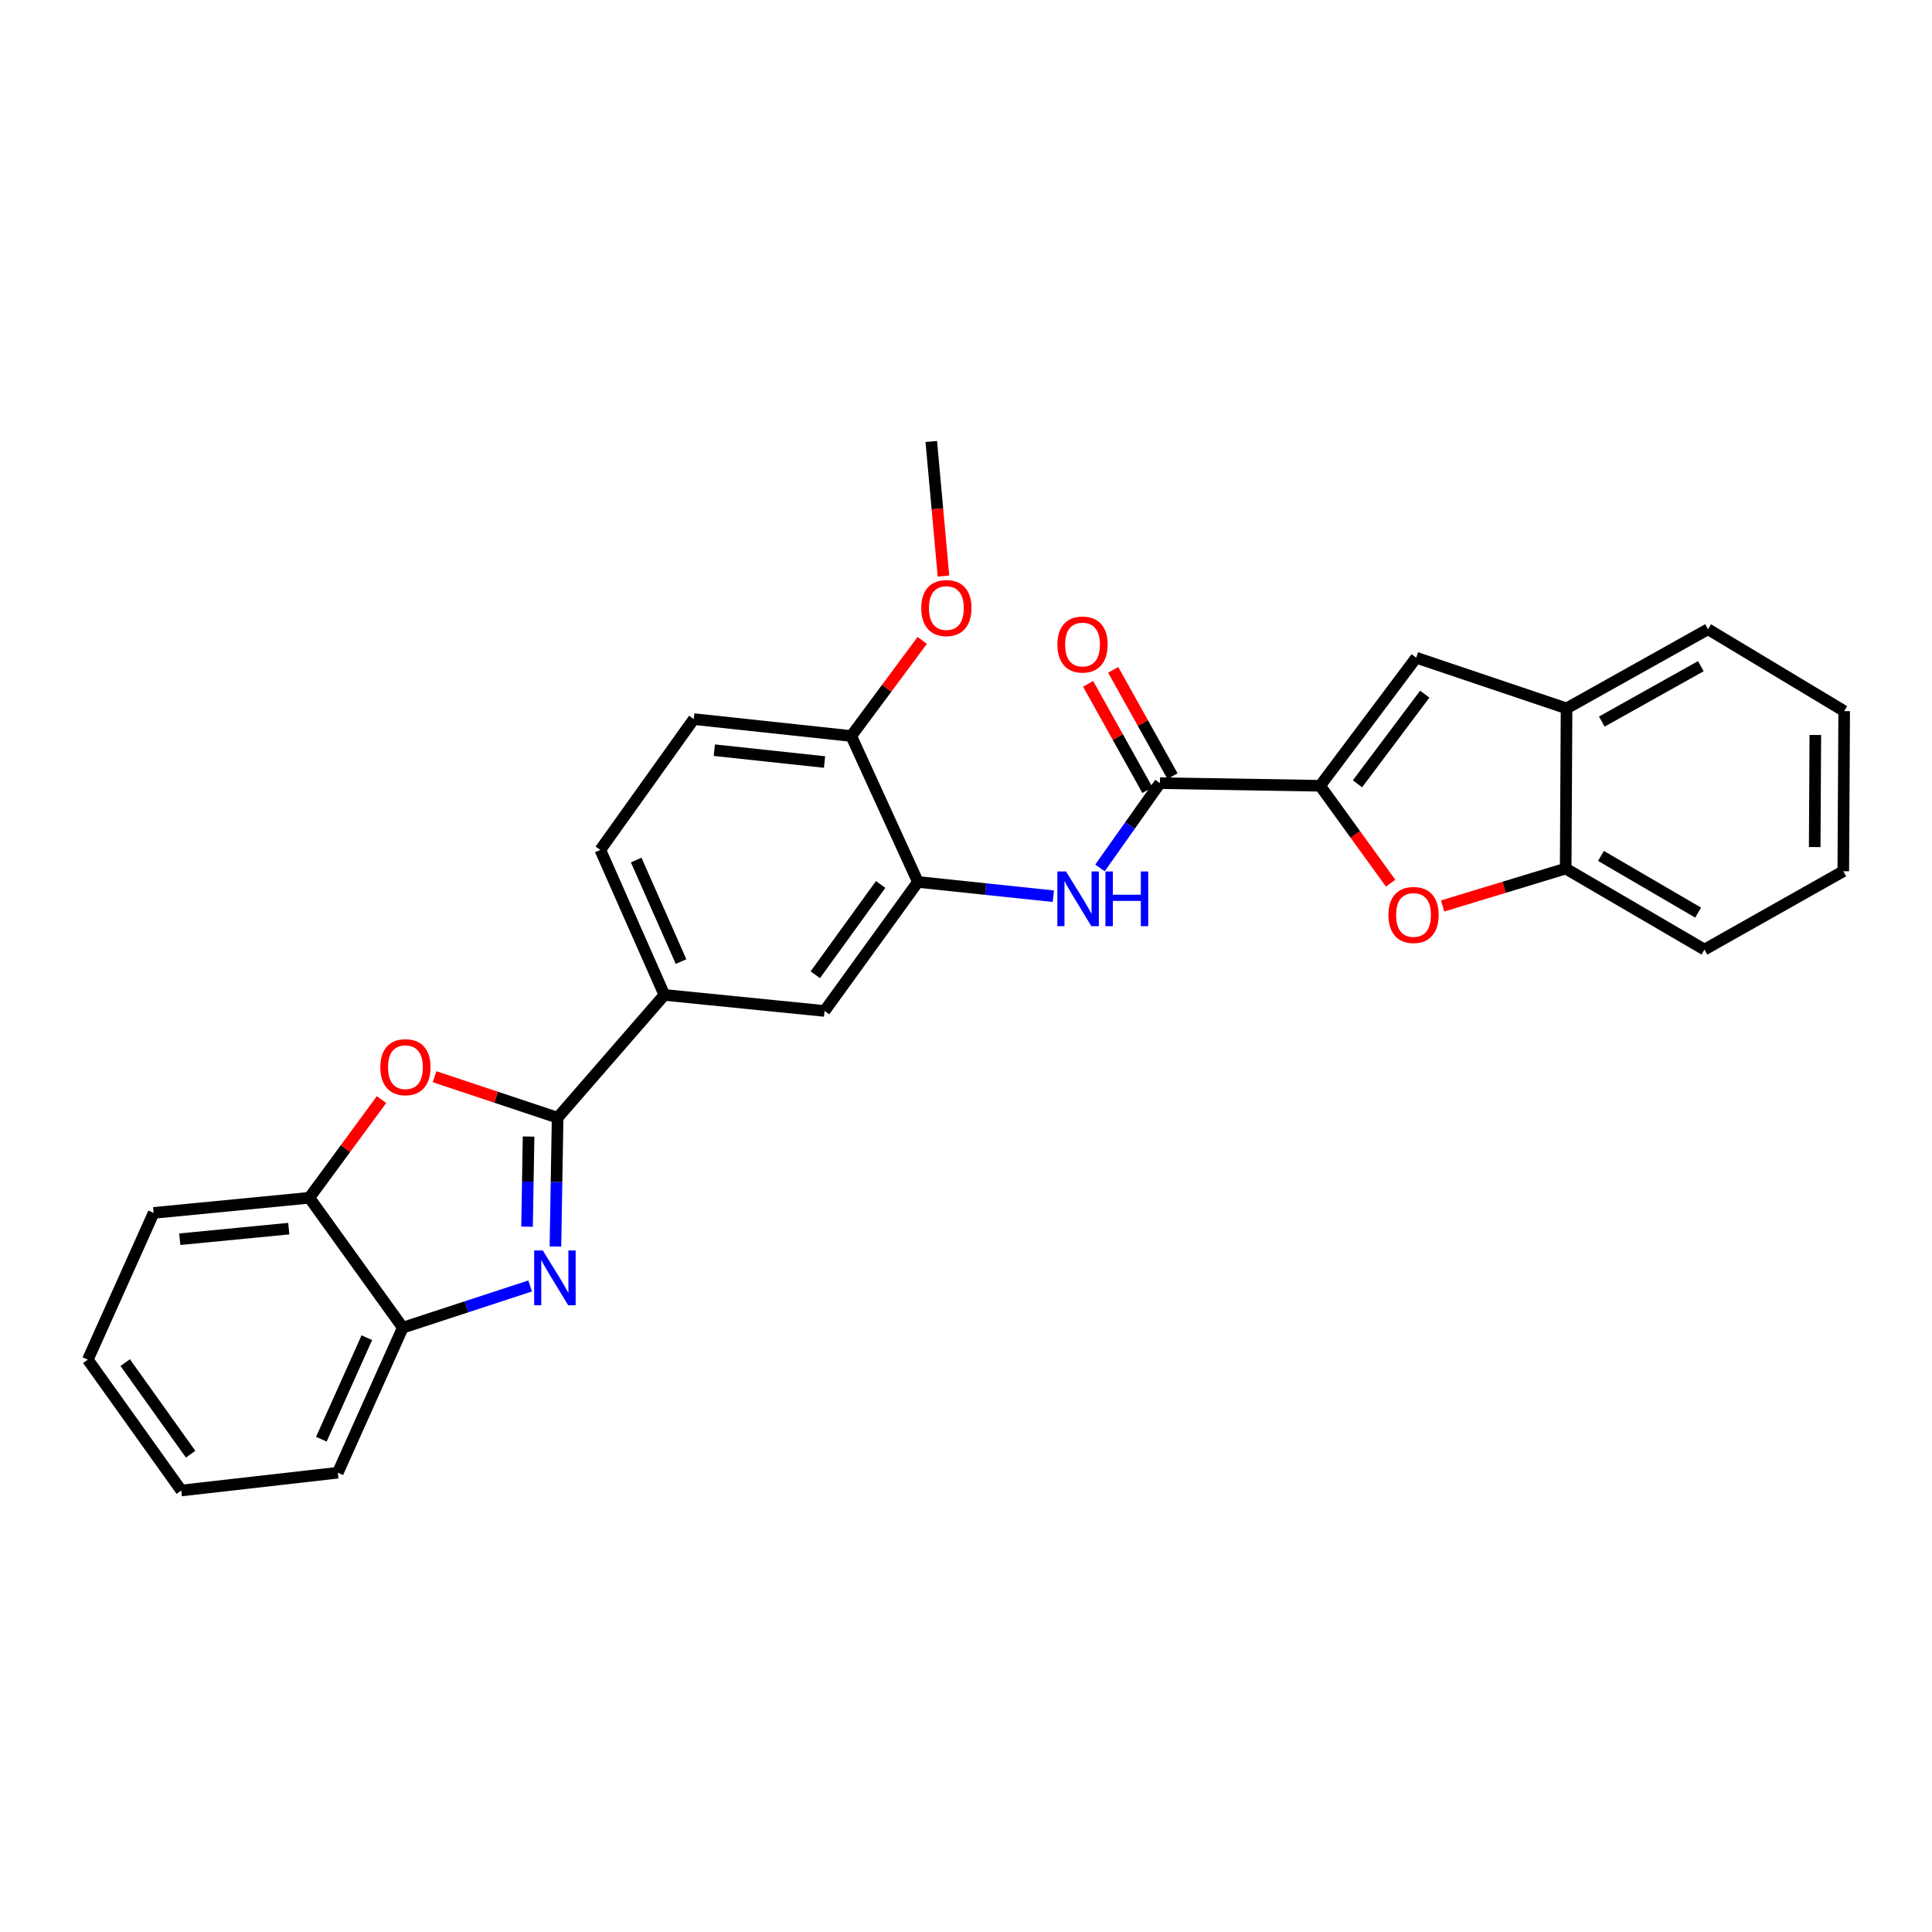 <?xml version='1.0' encoding='iso-8859-1'?>
<svg version='1.1' baseProfile='full'
              xmlns='http://www.w3.org/2000/svg'
                      xmlns:rdkit='http://www.rdkit.org/xml'
                      xmlns:xlink='http://www.w3.org/1999/xlink'
                  xml:space='preserve'
width='1000px' height='1000px' viewBox='0 0 1000 1000'>
<!-- END OF HEADER -->
<rect style='opacity:1.0;fill:#FFFFFF;stroke:none' width='1000' height='1000' x='0' y='0'> </rect>
<path class='bond-0' d='M 288.622,578.526 L 288.057,611.857' style='fill:none;fill-rule:evenodd;stroke:#000000;stroke-width:6px;stroke-linecap:butt;stroke-linejoin:miter;stroke-opacity:1' />
<path class='bond-0' d='M 288.057,611.857 L 287.492,645.188' style='fill:none;fill-rule:evenodd;stroke:#0000FF;stroke-width:6px;stroke-linecap:butt;stroke-linejoin:miter;stroke-opacity:1' />
<path class='bond-0' d='M 273.588,588.273 L 273.193,611.605' style='fill:none;fill-rule:evenodd;stroke:#000000;stroke-width:6px;stroke-linecap:butt;stroke-linejoin:miter;stroke-opacity:1' />
<path class='bond-0' d='M 273.193,611.605 L 272.798,634.937' style='fill:none;fill-rule:evenodd;stroke:#0000FF;stroke-width:6px;stroke-linecap:butt;stroke-linejoin:miter;stroke-opacity:1' />
<path class='bond-2' d='M 288.622,578.526 L 256.777,567.917' style='fill:none;fill-rule:evenodd;stroke:#000000;stroke-width:6px;stroke-linecap:butt;stroke-linejoin:miter;stroke-opacity:1' />
<path class='bond-2' d='M 256.777,567.917 L 224.932,557.309' style='fill:none;fill-rule:evenodd;stroke:#FF0000;stroke-width:6px;stroke-linecap:butt;stroke-linejoin:miter;stroke-opacity:1' />
<path class='bond-8' d='M 288.622,578.526 L 343.882,514.973' style='fill:none;fill-rule:evenodd;stroke:#000000;stroke-width:6px;stroke-linecap:butt;stroke-linejoin:miter;stroke-opacity:1' />
<path class='bond-9' d='M 274.406,665.615 L 241.446,676.405' style='fill:none;fill-rule:evenodd;stroke:#0000FF;stroke-width:6px;stroke-linecap:butt;stroke-linejoin:miter;stroke-opacity:1' />
<path class='bond-9' d='M 241.446,676.405 L 208.485,687.196' style='fill:none;fill-rule:evenodd;stroke:#000000;stroke-width:6px;stroke-linecap:butt;stroke-linejoin:miter;stroke-opacity:1' />
<path class='bond-1' d='M 683.282,406.716 L 600.395,405.353' style='fill:none;fill-rule:evenodd;stroke:#000000;stroke-width:6px;stroke-linecap:butt;stroke-linejoin:miter;stroke-opacity:1' />
<path class='bond-4' d='M 683.282,406.716 L 701.533,431.92' style='fill:none;fill-rule:evenodd;stroke:#000000;stroke-width:6px;stroke-linecap:butt;stroke-linejoin:miter;stroke-opacity:1' />
<path class='bond-4' d='M 701.533,431.92 L 719.784,457.124' style='fill:none;fill-rule:evenodd;stroke:#FF0000;stroke-width:6px;stroke-linecap:butt;stroke-linejoin:miter;stroke-opacity:1' />
<path class='bond-5' d='M 683.282,406.716 L 733.025,340.43' style='fill:none;fill-rule:evenodd;stroke:#000000;stroke-width:6px;stroke-linecap:butt;stroke-linejoin:miter;stroke-opacity:1' />
<path class='bond-5' d='M 702.634,405.696 L 737.454,359.295' style='fill:none;fill-rule:evenodd;stroke:#000000;stroke-width:6px;stroke-linecap:butt;stroke-linejoin:miter;stroke-opacity:1' />
<path class='bond-10' d='M 197.465,569.147 L 178.789,594.558' style='fill:none;fill-rule:evenodd;stroke:#FF0000;stroke-width:6px;stroke-linecap:butt;stroke-linejoin:miter;stroke-opacity:1' />
<path class='bond-10' d='M 178.789,594.558 L 160.113,619.969' style='fill:none;fill-rule:evenodd;stroke:#000000;stroke-width:6px;stroke-linecap:butt;stroke-linejoin:miter;stroke-opacity:1' />
<path class='bond-3' d='M 600.395,405.353 L 584.87,427.295' style='fill:none;fill-rule:evenodd;stroke:#000000;stroke-width:6px;stroke-linecap:butt;stroke-linejoin:miter;stroke-opacity:1' />
<path class='bond-3' d='M 584.87,427.295 L 569.344,449.236' style='fill:none;fill-rule:evenodd;stroke:#0000FF;stroke-width:6px;stroke-linecap:butt;stroke-linejoin:miter;stroke-opacity:1' />
<path class='bond-15' d='M 606.886,401.731 L 591.538,374.225' style='fill:none;fill-rule:evenodd;stroke:#000000;stroke-width:6px;stroke-linecap:butt;stroke-linejoin:miter;stroke-opacity:1' />
<path class='bond-15' d='M 591.538,374.225 L 576.189,346.72' style='fill:none;fill-rule:evenodd;stroke:#FF0000;stroke-width:6px;stroke-linecap:butt;stroke-linejoin:miter;stroke-opacity:1' />
<path class='bond-15' d='M 593.904,408.975 L 578.556,381.469' style='fill:none;fill-rule:evenodd;stroke:#000000;stroke-width:6px;stroke-linecap:butt;stroke-linejoin:miter;stroke-opacity:1' />
<path class='bond-15' d='M 578.556,381.469 L 563.208,353.964' style='fill:none;fill-rule:evenodd;stroke:#FF0000;stroke-width:6px;stroke-linecap:butt;stroke-linejoin:miter;stroke-opacity:1' />
<path class='bond-11' d='M 746.703,468.929 L 778.549,459.25' style='fill:none;fill-rule:evenodd;stroke:#FF0000;stroke-width:6px;stroke-linecap:butt;stroke-linejoin:miter;stroke-opacity:1' />
<path class='bond-11' d='M 778.549,459.25 L 810.394,449.571' style='fill:none;fill-rule:evenodd;stroke:#000000;stroke-width:6px;stroke-linecap:butt;stroke-linejoin:miter;stroke-opacity:1' />
<path class='bond-12' d='M 733.025,340.43 L 810.849,366.66' style='fill:none;fill-rule:evenodd;stroke:#000000;stroke-width:6px;stroke-linecap:butt;stroke-linejoin:miter;stroke-opacity:1' />
<path class='bond-6' d='M 545.203,463.878 L 510.159,460.185' style='fill:none;fill-rule:evenodd;stroke:#0000FF;stroke-width:6px;stroke-linecap:butt;stroke-linejoin:miter;stroke-opacity:1' />
<path class='bond-6' d='M 510.159,460.185 L 475.116,456.492' style='fill:none;fill-rule:evenodd;stroke:#000000;stroke-width:6px;stroke-linecap:butt;stroke-linejoin:miter;stroke-opacity:1' />
<path class='bond-7' d='M 475.116,456.492 L 426.793,523.265' style='fill:none;fill-rule:evenodd;stroke:#000000;stroke-width:6px;stroke-linecap:butt;stroke-linejoin:miter;stroke-opacity:1' />
<path class='bond-7' d='M 455.824,457.793 L 421.998,504.534' style='fill:none;fill-rule:evenodd;stroke:#000000;stroke-width:6px;stroke-linecap:butt;stroke-linejoin:miter;stroke-opacity:1' />
<path class='bond-29' d='M 475.116,456.492 L 440.594,380.956' style='fill:none;fill-rule:evenodd;stroke:#000000;stroke-width:6px;stroke-linecap:butt;stroke-linejoin:miter;stroke-opacity:1' />
<path class='bond-13' d='M 343.882,514.973 L 426.793,523.265' style='fill:none;fill-rule:evenodd;stroke:#000000;stroke-width:6px;stroke-linecap:butt;stroke-linejoin:miter;stroke-opacity:1' />
<path class='bond-16' d='M 343.882,514.973 L 310.722,439.9' style='fill:none;fill-rule:evenodd;stroke:#000000;stroke-width:6px;stroke-linecap:butt;stroke-linejoin:miter;stroke-opacity:1' />
<path class='bond-16' d='M 352.507,497.706 L 329.295,445.155' style='fill:none;fill-rule:evenodd;stroke:#000000;stroke-width:6px;stroke-linecap:butt;stroke-linejoin:miter;stroke-opacity:1' />
<path class='bond-19' d='M 208.485,687.196 L 174.847,762.27' style='fill:none;fill-rule:evenodd;stroke:#000000;stroke-width:6px;stroke-linecap:butt;stroke-linejoin:miter;stroke-opacity:1' />
<path class='bond-19' d='M 189.873,692.379 L 166.326,744.93' style='fill:none;fill-rule:evenodd;stroke:#000000;stroke-width:6px;stroke-linecap:butt;stroke-linejoin:miter;stroke-opacity:1' />
<path class='bond-28' d='M 208.485,687.196 L 160.113,619.969' style='fill:none;fill-rule:evenodd;stroke:#000000;stroke-width:6px;stroke-linecap:butt;stroke-linejoin:miter;stroke-opacity:1' />
<path class='bond-20' d='M 160.113,619.969 L 79.522,627.798' style='fill:none;fill-rule:evenodd;stroke:#000000;stroke-width:6px;stroke-linecap:butt;stroke-linejoin:miter;stroke-opacity:1' />
<path class='bond-20' d='M 149.462,635.94 L 93.049,641.42' style='fill:none;fill-rule:evenodd;stroke:#000000;stroke-width:6px;stroke-linecap:butt;stroke-linejoin:miter;stroke-opacity:1' />
<path class='bond-21' d='M 810.394,449.571 L 882.23,491.493' style='fill:none;fill-rule:evenodd;stroke:#000000;stroke-width:6px;stroke-linecap:butt;stroke-linejoin:miter;stroke-opacity:1' />
<path class='bond-21' d='M 828.663,443.02 L 878.948,472.365' style='fill:none;fill-rule:evenodd;stroke:#000000;stroke-width:6px;stroke-linecap:butt;stroke-linejoin:miter;stroke-opacity:1' />
<path class='bond-31' d='M 810.394,449.571 L 810.849,366.66' style='fill:none;fill-rule:evenodd;stroke:#000000;stroke-width:6px;stroke-linecap:butt;stroke-linejoin:miter;stroke-opacity:1' />
<path class='bond-22' d='M 810.849,366.66 L 884.072,325.696' style='fill:none;fill-rule:evenodd;stroke:#000000;stroke-width:6px;stroke-linecap:butt;stroke-linejoin:miter;stroke-opacity:1' />
<path class='bond-22' d='M 829.09,373.489 L 880.347,344.814' style='fill:none;fill-rule:evenodd;stroke:#000000;stroke-width:6px;stroke-linecap:butt;stroke-linejoin:miter;stroke-opacity:1' />
<path class='bond-14' d='M 440.594,380.956 L 359.095,372.202' style='fill:none;fill-rule:evenodd;stroke:#000000;stroke-width:6px;stroke-linecap:butt;stroke-linejoin:miter;stroke-opacity:1' />
<path class='bond-14' d='M 426.781,394.424 L 369.732,388.296' style='fill:none;fill-rule:evenodd;stroke:#000000;stroke-width:6px;stroke-linecap:butt;stroke-linejoin:miter;stroke-opacity:1' />
<path class='bond-18' d='M 440.594,380.956 L 458.97,356.213' style='fill:none;fill-rule:evenodd;stroke:#000000;stroke-width:6px;stroke-linecap:butt;stroke-linejoin:miter;stroke-opacity:1' />
<path class='bond-18' d='M 458.97,356.213 L 477.346,331.47' style='fill:none;fill-rule:evenodd;stroke:#FF0000;stroke-width:6px;stroke-linecap:butt;stroke-linejoin:miter;stroke-opacity:1' />
<path class='bond-17' d='M 310.722,439.9 L 359.095,372.202' style='fill:none;fill-rule:evenodd;stroke:#000000;stroke-width:6px;stroke-linecap:butt;stroke-linejoin:miter;stroke-opacity:1' />
<path class='bond-23' d='M 488.346,298.163 L 485.188,263.338' style='fill:none;fill-rule:evenodd;stroke:#FF0000;stroke-width:6px;stroke-linecap:butt;stroke-linejoin:miter;stroke-opacity:1' />
<path class='bond-23' d='M 485.188,263.338 L 482.029,228.513' style='fill:none;fill-rule:evenodd;stroke:#000000;stroke-width:6px;stroke-linecap:butt;stroke-linejoin:miter;stroke-opacity:1' />
<path class='bond-27' d='M 174.847,762.27 L 93.827,771.487' style='fill:none;fill-rule:evenodd;stroke:#000000;stroke-width:6px;stroke-linecap:butt;stroke-linejoin:miter;stroke-opacity:1' />
<path class='bond-26' d='M 79.522,627.798 L 45.455,703.764' style='fill:none;fill-rule:evenodd;stroke:#000000;stroke-width:6px;stroke-linecap:butt;stroke-linejoin:miter;stroke-opacity:1' />
<path class='bond-25' d='M 882.23,491.493 L 954.083,450.95' style='fill:none;fill-rule:evenodd;stroke:#000000;stroke-width:6px;stroke-linecap:butt;stroke-linejoin:miter;stroke-opacity:1' />
<path class='bond-24' d='M 884.072,325.696 L 954.545,368.072' style='fill:none;fill-rule:evenodd;stroke:#000000;stroke-width:6px;stroke-linecap:butt;stroke-linejoin:miter;stroke-opacity:1' />
<path class='bond-32' d='M 954.545,368.072 L 954.083,450.95' style='fill:none;fill-rule:evenodd;stroke:#000000;stroke-width:6px;stroke-linecap:butt;stroke-linejoin:miter;stroke-opacity:1' />
<path class='bond-32' d='M 939.61,380.421 L 939.287,438.436' style='fill:none;fill-rule:evenodd;stroke:#000000;stroke-width:6px;stroke-linecap:butt;stroke-linejoin:miter;stroke-opacity:1' />
<path class='bond-30' d='M 45.455,703.764 L 93.827,771.487' style='fill:none;fill-rule:evenodd;stroke:#000000;stroke-width:6px;stroke-linecap:butt;stroke-linejoin:miter;stroke-opacity:1' />
<path class='bond-30' d='M 64.808,705.282 L 98.668,752.688' style='fill:none;fill-rule:evenodd;stroke:#000000;stroke-width:6px;stroke-linecap:butt;stroke-linejoin:miter;stroke-opacity:1' />
<path  class='atom-1' d='M 280.958 647.26
L 290.238 662.26
Q 291.158 663.74, 292.638 666.42
Q 294.118 669.1, 294.198 669.26
L 294.198 647.26
L 297.958 647.26
L 297.958 675.58
L 294.078 675.58
L 284.118 659.18
Q 282.958 657.26, 281.718 655.06
Q 280.518 652.86, 280.158 652.18
L 280.158 675.58
L 276.478 675.58
L 276.478 647.26
L 280.958 647.26
' fill='#0000FF'/>
<path  class='atom-3' d='M 196.856 552.367
Q 196.856 545.567, 200.216 541.767
Q 203.576 537.967, 209.856 537.967
Q 216.136 537.967, 219.496 541.767
Q 222.856 545.567, 222.856 552.367
Q 222.856 559.247, 219.456 563.167
Q 216.056 567.047, 209.856 567.047
Q 203.616 567.047, 200.216 563.167
Q 196.856 559.287, 196.856 552.367
M 209.856 563.847
Q 214.176 563.847, 216.496 560.967
Q 218.856 558.047, 218.856 552.367
Q 218.856 546.807, 216.496 544.007
Q 214.176 541.167, 209.856 541.167
Q 205.536 541.167, 203.176 543.967
Q 200.856 546.767, 200.856 552.367
Q 200.856 558.087, 203.176 560.967
Q 205.536 563.847, 209.856 563.847
' fill='#FF0000'/>
<path  class='atom-5' d='M 718.646 473.585
Q 718.646 466.785, 722.006 462.985
Q 725.366 459.185, 731.646 459.185
Q 737.926 459.185, 741.286 462.985
Q 744.646 466.785, 744.646 473.585
Q 744.646 480.465, 741.246 484.385
Q 737.846 488.265, 731.646 488.265
Q 725.406 488.265, 722.006 484.385
Q 718.646 480.505, 718.646 473.585
M 731.646 485.065
Q 735.966 485.065, 738.286 482.185
Q 740.646 479.265, 740.646 473.585
Q 740.646 468.025, 738.286 465.225
Q 735.966 462.385, 731.646 462.385
Q 727.326 462.385, 724.966 465.185
Q 722.646 467.985, 722.646 473.585
Q 722.646 479.305, 724.966 482.185
Q 727.326 485.065, 731.646 485.065
' fill='#FF0000'/>
<path  class='atom-7' d='M 551.767 451.07
L 561.047 466.07
Q 561.967 467.55, 563.447 470.23
Q 564.927 472.91, 565.007 473.07
L 565.007 451.07
L 568.767 451.07
L 568.767 479.39
L 564.887 479.39
L 554.927 462.99
Q 553.767 461.07, 552.527 458.87
Q 551.327 456.67, 550.967 455.99
L 550.967 479.39
L 547.287 479.39
L 547.287 451.07
L 551.767 451.07
' fill='#0000FF'/>
<path  class='atom-7' d='M 572.167 451.07
L 576.007 451.07
L 576.007 463.11
L 590.487 463.11
L 590.487 451.07
L 594.327 451.07
L 594.327 479.39
L 590.487 479.39
L 590.487 466.31
L 576.007 466.31
L 576.007 479.39
L 572.167 479.39
L 572.167 451.07
' fill='#0000FF'/>
<path  class='atom-16' d='M 547.315 333.605
Q 547.315 326.805, 550.675 323.005
Q 554.035 319.205, 560.315 319.205
Q 566.595 319.205, 569.955 323.005
Q 573.315 326.805, 573.315 333.605
Q 573.315 340.485, 569.915 344.405
Q 566.515 348.285, 560.315 348.285
Q 554.075 348.285, 550.675 344.405
Q 547.315 340.525, 547.315 333.605
M 560.315 345.085
Q 564.635 345.085, 566.955 342.205
Q 569.315 339.285, 569.315 333.605
Q 569.315 328.045, 566.955 325.245
Q 564.635 322.405, 560.315 322.405
Q 555.995 322.405, 553.635 325.205
Q 551.315 328.005, 551.315 333.605
Q 551.315 339.325, 553.635 342.205
Q 555.995 345.085, 560.315 345.085
' fill='#FF0000'/>
<path  class='atom-19' d='M 476.842 314.725
Q 476.842 307.925, 480.202 304.125
Q 483.562 300.325, 489.842 300.325
Q 496.122 300.325, 499.482 304.125
Q 502.842 307.925, 502.842 314.725
Q 502.842 321.605, 499.442 325.525
Q 496.042 329.405, 489.842 329.405
Q 483.602 329.405, 480.202 325.525
Q 476.842 321.645, 476.842 314.725
M 489.842 326.205
Q 494.162 326.205, 496.482 323.325
Q 498.842 320.405, 498.842 314.725
Q 498.842 309.165, 496.482 306.365
Q 494.162 303.525, 489.842 303.525
Q 485.522 303.525, 483.162 306.325
Q 480.842 309.125, 480.842 314.725
Q 480.842 320.445, 483.162 323.325
Q 485.522 326.205, 489.842 326.205
' fill='#FF0000'/>
</svg>
